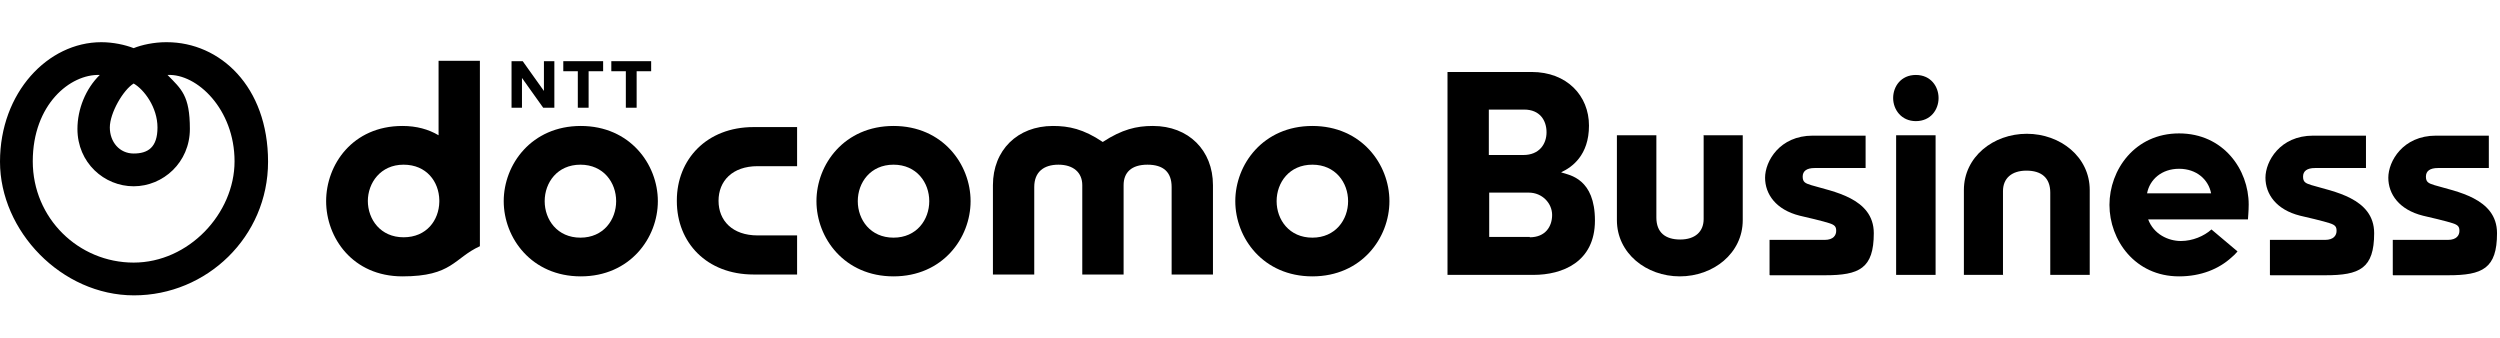 <svg width="474" height="64" viewBox="0 0 474 64" fill="none" xmlns="http://www.w3.org/2000/svg">
<path d="M366.988 25.647H359.506V52.118H366.988V25.647Z" fill="black"/>
<path d="M363.247 22.965C360.494 22.965 358.941 20.776 358.941 18.588C358.941 16.4 360.424 14.212 363.247 14.212C366.071 14.212 367.553 16.4 367.553 18.588C367.553 20.776 366.071 22.965 363.247 22.965Z" fill="black"/>
<path d="M379.835 52.118H372.353V36.024C372.353 29.741 377.93 25.365 384.282 25.365C390.635 25.365 396.212 29.741 396.212 36.024V52.118H388.73V36.518C388.73 33.694 387.035 32.353 384.212 32.353C381.388 32.353 379.765 33.835 379.765 36.235V52.188L379.835 52.118Z" fill="black"/>
<path d="M322.941 25.647H330.424V41.741C330.424 48.024 324.847 52.4 318.494 52.4C312.141 52.4 306.565 48.024 306.565 41.741V25.647H314.047V41.247C314.047 44.071 315.741 45.412 318.565 45.412C321.388 45.412 323.012 43.929 323.012 41.529V25.576L322.941 25.647Z" fill="black"/>
<path d="M426.353 38.776C426.353 32.141 421.553 25.294 413.153 25.294C404.753 25.294 399.953 32.212 399.953 38.847C399.953 45.482 404.753 52.4 413.153 52.4C417.318 52.4 420.706 50.988 423.106 48.8C423.53 48.447 423.883 48.094 424.235 47.67L419.294 43.506C417.883 44.776 415.694 45.694 413.506 45.694C411.106 45.694 408.353 44.423 407.294 41.6H426.212C426.212 41.388 426.353 40.047 426.353 38.776ZM407.083 36.659C407.577 34.047 409.835 32 413.153 32C416.471 32 418.73 34.047 419.224 36.659H407.083Z" fill="black"/>
<path d="M335.506 52.118V45.483H345.953C347.647 45.483 348.141 44.565 348.141 43.788C348.141 43.012 347.93 42.659 346.8 42.306C346.024 42.024 341.93 41.035 341.224 40.894C336.706 39.765 334.659 36.8 334.659 33.694C334.659 30.588 337.412 25.718 343.694 25.718H353.718V31.859H344.047C342.565 31.859 341.788 32.424 341.788 33.483C341.788 34.541 342.283 34.753 343.412 35.106C347.365 36.306 355.271 37.506 355.271 44.212C355.271 50.918 352.518 52.188 346.024 52.188H335.577L335.506 52.118Z" fill="black"/>
<path d="M430.377 52.118V45.483H440.824C442.518 45.483 443.012 44.565 443.012 43.788C443.012 43.012 442.8 42.659 441.671 42.306C440.894 42.024 436.8 41.035 436.094 40.894C431.577 39.765 429.53 36.8 429.53 33.694C429.53 30.588 432.282 25.718 438.565 25.718H448.588V31.859H438.918C437.435 31.859 436.659 32.424 436.659 33.483C436.659 34.541 437.153 34.753 438.282 35.106C442.235 36.306 450.141 37.506 450.141 44.212C450.141 50.918 447.388 52.188 440.894 52.188H430.447L430.377 52.118Z" fill="black"/>
<path d="M453.671 52.118V45.483H464.118C465.812 45.483 466.306 44.565 466.306 43.788C466.306 43.012 466.094 42.659 464.965 42.306C464.188 42.024 460.094 41.035 459.388 40.894C454.871 39.765 452.824 36.8 452.824 33.694C452.824 30.588 455.577 25.718 461.859 25.718H471.882V31.859H462.212C460.73 31.859 459.953 32.424 459.953 33.483C459.953 34.541 460.447 34.753 461.577 35.106C465.53 36.306 473.435 37.506 473.435 44.212C473.435 50.918 470.682 52.188 464.188 52.188H453.741L453.671 52.118Z" fill="black"/>
<path d="M296.047 32.635C298.024 31.718 301.271 29.459 301.271 23.812C301.271 18.165 297.106 13.647 290.4 13.647H274.447V52.118H290.753C296.188 52.118 302.4 49.718 302.4 41.812C302.4 33.906 297.671 33.2 296.047 32.706V32.635ZM282.353 20.776H288.988C291.953 20.776 293.224 22.824 293.224 25.082C293.224 27.341 291.812 29.388 288.847 29.388H282.282V20.776H282.353ZM290.047 44.918H282.353V36.518H289.835C292.447 36.518 294.282 38.565 294.282 40.753C294.282 42.941 293.012 44.988 290.047 44.988V44.918Z" fill="black"/>
<path d="M128.329 38.141C128.329 45.977 133.976 52.047 142.871 52.047H151.129V44.635H143.647C138.847 44.635 136.235 41.812 136.235 38.071C136.235 34.33 138.847 31.506 143.647 31.506H151.129V24.094H142.871C133.976 24.094 128.329 30.235 128.329 38V38.141Z" fill="black"/>
<path d="M218.541 23.882C215.506 23.882 212.753 24.518 209.082 26.918C205.412 24.447 202.659 23.882 199.624 23.882C192.918 23.882 188.259 28.471 188.259 35.106V52.047H196.094V35.459C196.094 32.635 197.859 31.224 200.682 31.224C203.506 31.224 205.2 32.706 205.2 35.106V52.047H213.035V35.106C213.035 32.706 214.518 31.224 217.553 31.224C220.588 31.224 222.141 32.635 222.141 35.459V52.047H229.977V35.106C229.977 28.471 225.318 23.882 218.612 23.882H218.541Z" fill="black"/>
<path d="M248.823 23.882C239.506 23.882 234.212 31.153 234.212 38.141C234.212 45.13 239.506 52.4 248.823 52.4C258.141 52.4 263.435 45.13 263.435 38.141C263.435 31.153 258.141 23.882 248.823 23.882ZM248.823 45.059C244.447 45.059 242.047 41.671 242.047 38.141C242.047 34.612 244.447 31.224 248.823 31.224C253.2 31.224 255.6 34.612 255.6 38.141C255.6 41.671 253.2 45.059 248.823 45.059Z" fill="black"/>
<path d="M83.153 11.6V25.647C81.247 24.518 78.988 23.882 76.306 23.882C66.847 23.882 61.835 31.224 61.835 38.141C61.835 45.059 66.847 52.4 76.306 52.4C85.765 52.4 86.047 48.941 90.988 46.682V11.529H83.153V11.6ZM69.741 38.141C69.741 34.682 72.141 31.224 76.518 31.224C80.894 31.224 83.224 34.471 83.294 37.929V38.282C83.224 41.741 80.894 44.988 76.518 44.988C72.141 44.988 69.741 41.6 69.741 38.071V38.141Z" fill="black"/>
<path d="M114.353 11.6V13.506H111.6V20.424H109.553V13.506H106.8V11.6H114.353Z" fill="black"/>
<path d="M123.459 11.6V13.506H120.706V20.424H118.659V13.506H115.906V11.6H123.459Z" fill="black"/>
<path d="M99.106 11.6L103.129 17.247V11.6H105.106V20.424H102.988L98.965 14.777V20.424H96.988V11.6H99.106Z" fill="black"/>
<path d="M110.118 23.882C100.8 23.882 95.506 31.153 95.506 38.141C95.506 45.13 100.8 52.4 110.118 52.4C119.435 52.4 124.729 45.13 124.729 38.141C124.729 31.153 119.435 23.882 110.118 23.882ZM110.047 45.059C105.671 45.059 103.271 41.671 103.271 38.141C103.271 34.612 105.671 31.224 110.047 31.224C114.423 31.224 116.823 34.612 116.823 38.141C116.823 41.671 114.423 45.059 110.047 45.059Z" fill="black"/>
<path d="M169.412 23.882C160.094 23.882 154.8 31.153 154.8 38.141C154.8 45.13 160.094 52.4 169.412 52.4C178.729 52.4 184.023 45.13 184.023 38.141C184.023 31.153 178.729 23.882 169.412 23.882ZM169.412 45.059C165.035 45.059 162.635 41.671 162.635 38.141C162.635 34.612 165.035 31.224 169.412 31.224C173.788 31.224 176.188 34.612 176.188 38.141C176.188 41.671 173.788 45.059 169.412 45.059Z" fill="black"/>
<path fill-rule="evenodd" clip-rule="evenodd" d="M31.482 8C29.224 8 26.894 8.494 25.341 9.129C23.718 8.494 21.459 8 19.2 8C9.106 8 0 17.529 0 30.659C0 43.788 11.647 56 25.412 56C39.176 56 50.824 44.918 50.824 30.659C50.824 16.4 41.718 8 31.623 8H31.482ZM25.341 15.835C27.318 16.965 29.859 20.353 29.859 24.165C29.859 27.977 28.023 29.106 25.341 29.106C22.659 29.106 20.823 26.918 20.823 24.165C20.823 21.412 23.365 17.035 25.341 15.835ZM25.341 49.788C14.894 49.788 6.212 41.388 6.212 30.588C6.212 19.788 13.341 14 18.918 14.212C16.235 16.823 14.682 20.706 14.682 24.447C14.682 30.871 19.765 35.318 25.341 35.318C30.918 35.318 36 30.8 36 24.447C36 18.094 34.377 16.894 31.765 14.212C37.341 13.929 44.471 20.706 44.471 30.588C44.471 40.471 35.788 49.788 25.341 49.788Z" fill="black"/>
</svg>
